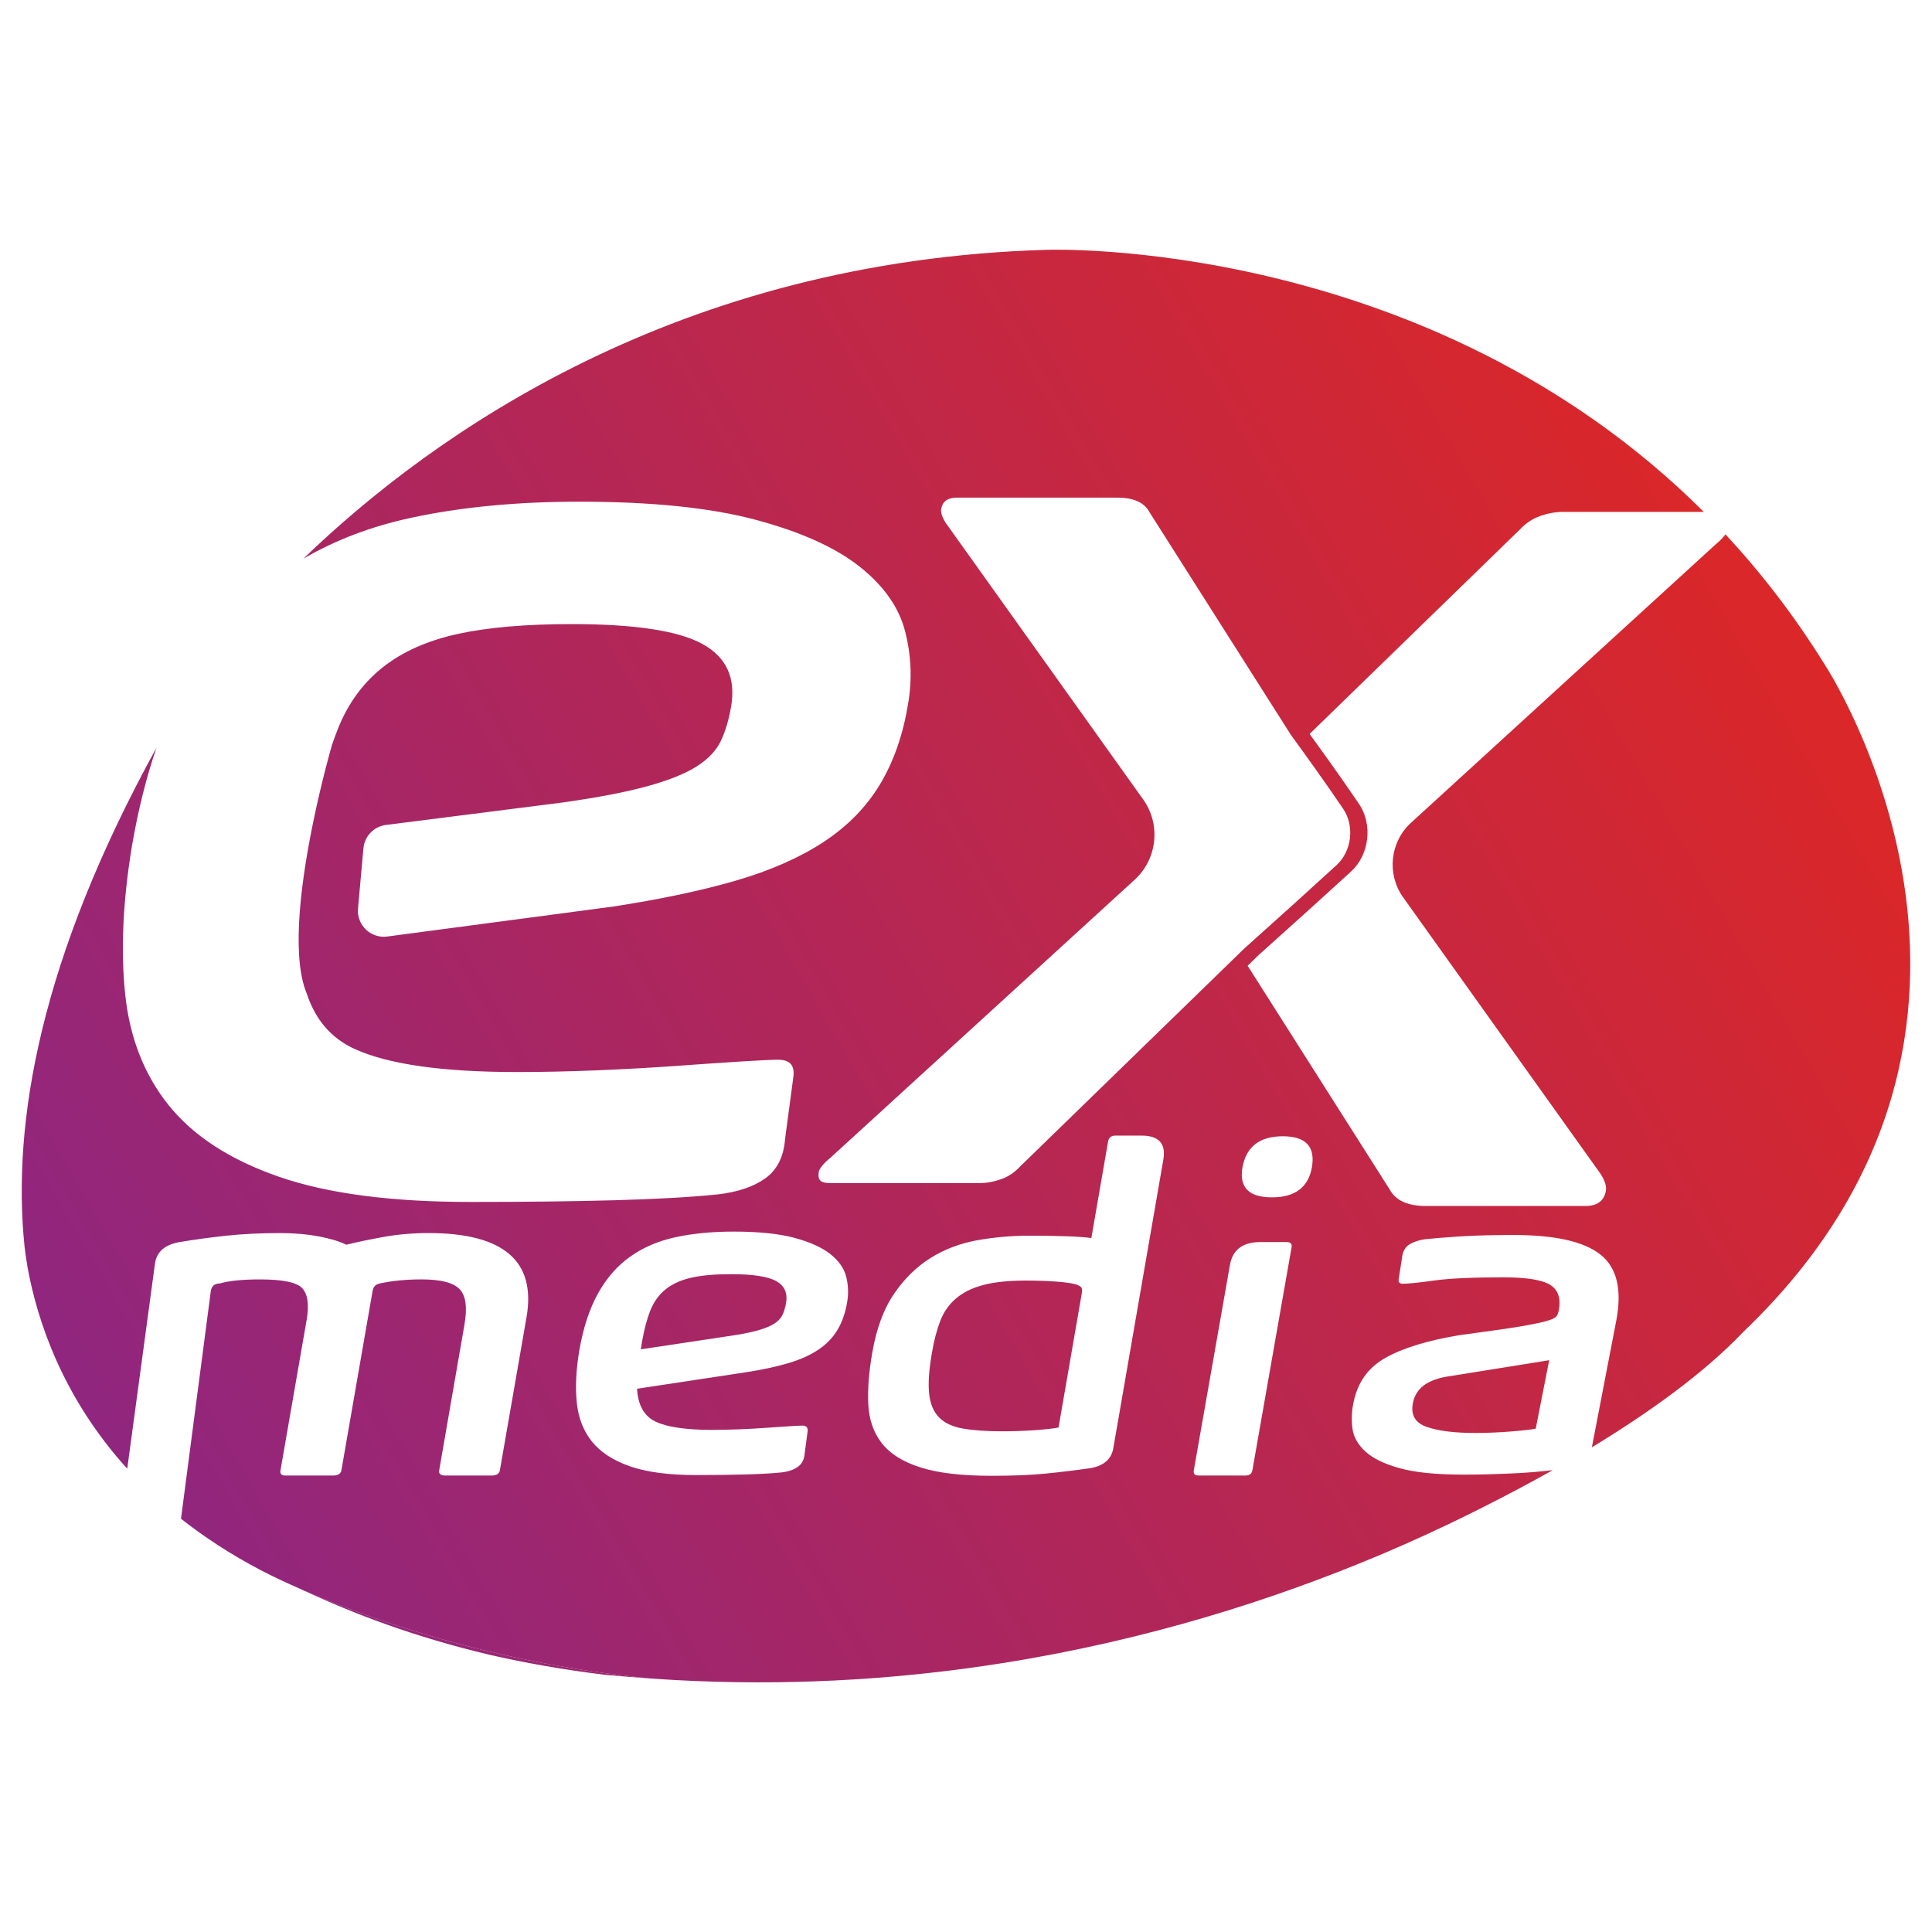 <?xml version="1.0" encoding="utf-8"?>
<!-- Generator: Adobe Illustrator 27.3.1, SVG Export Plug-In . SVG Version: 6.00 Build 0)  -->
<svg version="1.1" id="Layer_1" xmlns="http://www.w3.org/2000/svg" xmlns:xlink="http://www.w3.org/1999/xlink" x="0px" y="0px"
	 viewBox="0 0 1080 1080" style="enable-background:new 0 0 1080 1080;" xml:space="preserve">
<style type="text/css">
	.st0{fill:none;}
	.st1{fill:url(#SVGID_1_);}
	.st2{fill:url(#SVGID_00000006683376807348566320000017118925181781211309_);}
	.st3{fill:url(#SVGID_00000002379144113420583850000002744285247546396854_);}
	.st4{fill:url(#SVGID_00000008124375465818402880000016684630037859564445_);}
	.st5{fill:url(#SVGID_00000064316759763007628250000012864283843672320163_);}
</style>
<g>
	<g>
		<g>
			<path class="st0" d="M145.38,877.53c0.08,0.04,0.16,0.09,0.25,0.13c0,0,8.63,4.69,24.41,11.52c-0.69-0.33-1.44-0.66-2.13-0.98
				C159.97,884.78,152.48,881.21,145.38,877.53z"/>
			<path class="st0" d="M463.74,661.33h84.1c3.79,0,7.76-0.73,11.8-2.16c3.95-1.39,7.48-3.75,10.5-7.01l119.53-116.24l5.64-5.49
				c20.7-18.53,37.67-33.87,51.87-46.88c8.47-7.76,10.13-21.83,3.71-31.37c-9.62-14.29-22.34-31.87-27.17-38.5
				c-1.22-1.67-1.96-2.68-1.99-2.73l-79.22-124.76c-2.97-5.47-8.9-8.05-18.22-8.05h-89.07c-7.02,0-8.54,3.43-9.08,6.42
				c-0.27,1.23-0.06,3.44,2.37,7.49l110.52,154.79c10,14,7.96,33.32-4.74,44.92L464.22,647.19c-5.18,4.26-6.3,6.75-6.52,7.86
				c-0.35,2.13-0.13,3.74,0.67,4.69C459.49,661.06,461.9,661.33,463.74,661.33z"/>
			<linearGradient id="SVGID_1_" gradientUnits="userSpaceOnUse" x1="162.2" y1="993.318" x2="1074.771" y2="465.869">
				<stop  offset="0" style="stop-color:#90267F"/>
				<stop  offset="1" style="stop-color:#DB2728"/>
			</linearGradient>
			<path class="st1" d="M601.49,717.98c-2.55-0.71-6.4-1.24-11.55-1.6c-5.15-0.35-10.63-0.53-16.43-0.53
				c-9.68,0-17.63,0.82-23.83,2.46c-6.2,1.64-11.29,4.14-15.25,7.51c-3.96,3.37-6.91,7.57-8.84,12.63
				c-1.94,5.05-3.48,10.94-4.62,17.68c-1.67,9.57-2.2,17.21-1.58,22.92c0.61,5.72,2.46,10.15,5.54,13.29
				c3.08,3.15,7.55,5.23,13.4,6.24c5.85,1.02,13.18,1.53,21.98,1.53c6.25,0,12.43-0.22,18.55-0.67c6.11-0.44,10.41-0.93,12.87-1.46
				l12.94-74.69c0.35-1.95,0.24-3.21-0.33-3.79C603.76,718.94,602.82,718.43,601.49,717.98z"/>
			
				<linearGradient id="SVGID_00000155855377029397924580000011634298389133608321_" gradientUnits="userSpaceOnUse" x1="108.341" y1="900.133" x2="1020.912" y2="372.684">
				<stop  offset="0" style="stop-color:#90267F"/>
				<stop  offset="1" style="stop-color:#DB2728"/>
			</linearGradient>
			<path style="fill:url(#SVGID_00000155855377029397924580000011634298389133608321_);" d="M433.87,716.12
				c-4.67-2.57-13.07-3.85-25.21-3.85c-8.89,0-16.24,0.64-22.05,1.93c-5.81,1.29-10.61,3.43-14.39,6.44
				c-3.79,3.01-6.64,6.92-8.58,11.7c-1.94,4.78-3.52,10.68-4.75,17.68l-0.66,4.26l48.58-7.31c6.86-0.97,12.36-2.04,16.5-3.19
				c4.13-1.15,7.3-2.44,9.5-3.85c2.2-1.42,3.74-3.06,4.62-4.92c0.88-1.86,1.54-4.07,1.98-6.65
				C440.37,722.77,438.53,718.69,433.87,716.12z"/>
			
				<linearGradient id="SVGID_00000067204364841768364710000011639051658928874677_" gradientUnits="userSpaceOnUse" x1="62.276" y1="820.434" x2="974.847" y2="292.985">
				<stop  offset="0" style="stop-color:#90267F"/>
				<stop  offset="1" style="stop-color:#DB2728"/>
			</linearGradient>
			<path style="fill:url(#SVGID_00000067204364841768364710000011639051658928874677_);" d="M1019.95,371.36
				c-16.98-27.32-35.66-51.4-55.42-72.67c-1.22,1.76-3.11,3.69-5.68,5.81L788.79,459.91c-11.81,10.79-13.7,28.71-4.41,41.73
				L895,656.58c2.29,3.82,3.19,6.88,2.68,9.17c-1.02,5.6-4.84,8.41-11.47,8.41h-89.07c-10.19,0-16.94-3.06-20.26-9.18l-79.13-124.62
				c0,0-0.15-0.2-0.35-0.48l6.03-5.86c20.7-18.53,37.67-33.87,51.87-46.88c10.16-9.32,12.16-26.2,4.46-37.64
				c-9.99-14.83-23.28-33.18-27.68-39.21l117.44-114.2c3.32-3.57,7.14-6.12,11.47-7.64c4.33-1.53,8.54-2.29,12.61-2.29h78.83
				C797.46,131.52,585.05,139.66,585.05,139.66c-205.74,5.93-342.56,102.37-415.48,172.65c17.93-10.43,38.04-18.1,60.38-22.89
				c27.91-5.99,59.19-8.98,93.85-8.98c40.52,0,73.4,3.38,98.63,10.13c25.23,6.75,44.59,15.48,58.1,26.18
				c13.5,10.71,21.98,22.75,25.42,36.13c3.44,13.38,4.01,26.82,1.72,40.33c-2.81,17.33-8.03,32.37-15.67,45.11
				c-7.65,12.75-18.16,23.51-31.54,32.3c-13.38,8.79-29.69,15.99-48.93,21.6c-19.25,5.6-42.12,10.45-68.62,14.53l-126.17,16.74
				c-9.3,1.4-17.45-6.28-16.61-15.65l3.02-33.6c0.6-6.67,5.69-12.06,12.31-13.05l98.78-12.55c19.87-2.81,35.8-5.86,47.78-9.18
				c11.98-3.31,21.15-7.01,27.53-11.09c6.37-4.07,10.83-8.79,13.38-14.14c2.54-5.35,4.46-11.72,5.73-19.11
				c2.8-16.06-2.55-27.77-16.06-35.17c-13.51-7.39-37.84-11.08-73.02-11.08c-25.74,0-47.02,1.85-63.84,5.54
				c-16.82,3.7-30.71,9.88-41.67,18.54c-10.96,8.67-19.24,19.88-24.85,33.64c-1.26,3.08-2.45,6.35-3.61,9.75
				c-0.03,0.08-0.06,0.15-0.08,0.23c-0.6,2.09-5.58,19.5-10.23,41.89c-6.55,31.48-12.45,72.75-4.62,94.95
				c0.31,0.89,0.64,1.69,0.97,2.49c4.81,14.28,13.53,24.47,26.37,30.37c18.86,8.67,49.18,13,90.98,13c14.27,0,29.18-0.32,44.73-0.96
				c15.54-0.63,30.39-1.46,44.53-2.48c14.15-1.02,26.31-1.85,36.51-2.49c10.19-0.63,16.94-0.95,20.26-0.95
				c6.63,0,9.43,3.32,8.41,9.94l-4.59,34.4c-0.76,9.94-4.46,17.27-11.08,21.99c-6.63,4.72-15.55,7.71-26.76,8.98
				c-15.04,1.53-34.28,2.62-57.72,3.25c-23.45,0.64-50.21,0.95-80.28,0.95c-44.35,0-80.09-4.71-107.23-14.14
				c-27.14-9.43-47.59-22.68-61.35-39.75c-13.76-17.07-21.92-37.85-24.47-62.31c-2.55-24.47-1.28-52.12,3.82-82.96
				c3.45-20.04,8.02-38.29,13.69-54.77c-64.65,117.5-81,209.07-73.73,279.1c0.45,3.72,1,7.43,1.61,11.14
				c5.5,30.29,19.72,73.05,55.77,112.79l2.59-19.12l12.98-95.98c1.06-6.29,5.59-10.14,13.6-11.56c8.45-1.42,17.21-2.62,26.27-3.59
				c9.07-0.97,19.1-1.46,30.1-1.46c7.66,0,14.72,0.6,21.19,1.79c6.47,1.2,11.73,2.77,15.77,4.72c5.72-1.42,12.58-2.86,20.59-4.32
				c8.01-1.46,16.46-2.2,25.35-2.2c41.9,0,60.16,15.64,54.79,46.92l-14.92,85.72c-0.35,1.95-1.93,2.92-4.75,2.92h-25.61
				c-2.73,0-3.92-0.97-3.56-2.92l14.12-81.47c1.67-9.57,0.77-16.17-2.71-19.81c-3.48-3.63-10.54-5.45-21.19-5.45
				c-8.71,0-16.5,0.75-23.37,2.26c-2.37,0.44-3.74,1.86-4.09,4.26l-17.43,100.21c-0.35,1.95-1.94,2.92-4.75,2.92h-26.53
				c-2.2,0-3.12-0.97-2.77-2.92l14.65-84.26c1.41-8.24,0.61-14.04-2.37-17.41c-2.99-3.37-10.82-5.05-23.5-5.05
				c-10.04,0-17.6,0.75-22.71,2.26c-2.9,0-4.57,1.42-5.02,4.26l-13.71,104.64l-2.96,22.62c12.82,10.12,27.46,19.75,44.21,28.57
				c7.1,3.68,14.59,7.25,22.53,10.68c0.68,0.33,1.43,0.65,2.13,0.98c34.78,15.05,104.38,40.48,193.35,49.05
				c4.77,0.32,9.54,0.65,14.31,0.91c61.15,3.32,118.71-0.09,171.91-7.84l10.6-1.61c81.19-12.84,151.86-35.63,209.15-59.63
				c0.2-0.08,6.03-2.46,15.75-6.78c16.63-7.33,31.99-14.69,46.02-21.85c11.54-5.83,24.03-12.43,36.84-19.64l-0.13,0.01
				c-6.26,0.75-12.86,1.32-19.86,1.7c-1.05,0.05-2.09,0.1-3.14,0.14l-0.34,0.03l0.01-0.01c-8.91,0.41-17.76,0.63-26.57,0.63
				c-15.05,0-26.89-1.19-35.51-3.58c-8.63-2.39-15.03-5.52-19.21-9.37c-4.18-3.85-6.58-8.12-7.2-12.82
				c-0.61-4.69-0.44-9.44,0.53-14.22c2.2-11.43,8.23-19.89,18.09-25.38c9.85-5.49,23.67-9.7,41.45-12.63
				c7.83-1.06,14.61-1.99,20.33-2.79c5.72-0.8,10.5-1.53,14.32-2.19c3.83-0.67,6.95-1.27,9.37-1.79c2.42-0.53,4.44-1.06,6.07-1.6
				c1.63-0.53,2.82-1.13,3.56-1.79c0.75-0.66,1.3-1.93,1.65-3.79c1.23-6.64-0.39-11.36-4.88-14.15c-4.49-2.79-13.25-4.18-26.27-4.18
				c-17.16,0-30.03,0.59-38.62,1.79c-8.58,1.2-14.41,1.79-17.49,1.79c-1.85,0-2.59-0.93-2.24-2.79l1.85-11.69
				c0.35-3.46,1.67-5.92,3.96-7.38c2.29-1.46,5.15-2.46,8.58-2.99c4.84-0.53,11.37-1.06,19.6-1.6c8.23-0.53,18.33-0.8,30.3-0.8
				c23.15,0,39.32,3.66,48.52,10.97c9.2,7.31,12.12,19.65,8.78,37.01l-12.74,66.08l-0.89,4.62c31.12-18.88,62.12-40.91,84.49-64.32
				c0,0-0.01-0.01-0.02-0.02C1153.63,573.78,1019.95,371.36,1019.95,371.36z M457.7,655.05c0.22-1.11,1.35-3.6,6.52-7.86
				l170.06-155.41c12.7-11.61,14.74-30.92,4.74-44.92L528.51,292.08c-2.43-4.06-2.65-6.26-2.37-7.49c0.54-2.99,2.06-6.42,9.08-6.42
				h89.07c9.32,0,15.25,2.59,18.22,8.05l79.22,124.76c0.03,0.05,0.77,1.06,1.99,2.73c4.83,6.64,17.55,24.21,27.17,38.5
				c6.42,9.53,4.76,23.6-3.71,31.37c-14.2,13.01-31.17,28.35-51.87,46.88l-5.64,5.49L570.15,652.17c-3.02,3.26-6.56,5.62-10.5,7.01
				c-4.04,1.43-8.01,2.16-11.8,2.16h-84.1c-1.83,0-4.25-0.28-5.37-1.59C457.57,658.79,457.34,657.19,457.7,655.05z M473.6,727.68
				c-0.97,6.02-2.77,11.25-5.41,15.68c-2.64,4.43-6.27,8.17-10.89,11.23c-4.62,3.06-10.26,5.56-16.9,7.51
				c-6.64,1.95-14.55,3.63-23.69,5.05l-60.6,9.17c0.53,9.31,4.05,15.46,10.56,18.47c6.51,3.01,16.99,4.52,31.42,4.52
				c4.93,0,10.07-0.11,15.45-0.33c5.36-0.22,10.49-0.51,15.38-0.86c4.88-0.35,9.09-0.64,12.61-0.86c3.52-0.22,5.86-0.34,7-0.34
				c2.29,0,3.25,1.15,2.9,3.46l-1.59,11.96c-0.26,3.46-1.54,6-3.83,7.64c-2.29,1.64-5.37,2.68-9.24,3.12
				c-5.19,0.53-11.84,0.91-19.94,1.13c-8.1,0.22-17.34,0.34-27.73,0.34c-15.31,0-27.65-1.64-37.03-4.92
				c-9.37-3.28-16.44-7.89-21.18-13.82c-4.75-5.94-7.57-13.16-8.45-21.67c-0.88-8.5-0.44-18.11,1.32-28.84
				c2.2-12.85,5.7-23.59,10.5-32.23c4.8-8.64,10.82-15.53,18.09-20.67c7.26-5.14,15.71-8.75,25.35-10.83
				c9.64-2.08,20.44-3.12,32.41-3.12c13.99,0,25.35,1.17,34.06,3.52c8.71,2.35,15.4,5.39,20.07,9.1c4.66,3.72,7.59,7.91,8.78,12.56
				C474.19,718.31,474.39,722.99,473.6,727.68z M650.34,648.07l-27.99,161.48c-1.06,6.12-5.33,9.83-12.8,11.17
				c-8.8,1.24-17.25,2.26-25.35,3.06c-8.1,0.8-18.13,1.2-30.1,1.2c-16.64,0-29.86-1.57-39.67-4.72
				c-9.82-3.14-17.01-7.69-21.59-13.62c-4.57-5.93-7.06-13.16-7.46-21.66c-0.4-8.5,0.33-18.03,2.18-28.57
				c2.29-13.47,6.32-24.45,12.08-32.96c5.77-8.5,12.57-15.21,20.4-20.13c7.84-4.92,16.53-8.24,26.07-9.97
				c9.55-1.73,19.3-2.59,29.24-2.59c8.01,0,15.09,0.11,21.25,0.33c6.16,0.22,10.65,0.56,13.47,1l9.37-54.09
				c0.44-2.13,1.8-3.19,4.09-3.19h14.52C647.74,634.79,651.83,639.22,650.34,648.07z M722,697.25l-21.91,124.66
				c-0.36,1.95-1.63,2.92-3.83,2.92h-26.14c-2.2,0-3.12-0.97-2.77-2.92l20.2-114.83c1.49-8.51,7.17-12.76,17.03-12.76h14.65
				C721.43,694.33,722.35,695.3,722,697.25z M733.35,652.59c-2.03,11.16-9.46,16.74-22.31,16.74c-12.94,0-18.44-5.58-16.5-16.74
				c2.11-11.61,9.64-17.41,22.57-17.41C729.97,635.18,735.38,640.99,733.35,652.59z"/>
			
				<linearGradient id="SVGID_00000050629123675079216470000000845296188716162984_" gradientUnits="userSpaceOnUse" x1="239.108" y1="1126.382" x2="1151.679" y2="598.932">
				<stop  offset="0" style="stop-color:#90267F"/>
				<stop  offset="1" style="stop-color:#DB2728"/>
			</linearGradient>
			<path style="fill:url(#SVGID_00000050629123675079216470000000845296188716162984_);" d="M789.83,784.3
				c-1.32,6.64,1.25,11.1,7.72,13.35c6.47,2.26,15.55,3.39,27.26,3.39c6.25,0,12.72-0.27,19.41-0.8c6.69-0.53,11.44-1.06,14.26-1.6
				l7.53-38.28l-57.16,9.17C797.66,771.41,791.32,776.32,789.83,784.3z"/>
			
				<linearGradient id="SVGID_00000119809577647894890320000015586451208156357034_" gradientUnits="userSpaceOnUse" x1="153.885" y1="978.932" x2="1066.456" y2="451.482">
				<stop  offset="0" style="stop-color:#90267F"/>
				<stop  offset="1" style="stop-color:#DB2728"/>
			</linearGradient>
			<path style="fill:url(#SVGID_00000119809577647894890320000015586451208156357034_);" d="M273.77,925.06
				c19.22,4.38,40.7,8.28,64.39,11.16c8.4,0.81,16.82,1.44,25.24,2.01c-88.97-8.56-158.57-33.99-193.35-49.05
				C197.05,901.87,231.73,915.12,273.77,925.06z"/>
		</g>
	</g>
</g>
</svg>
